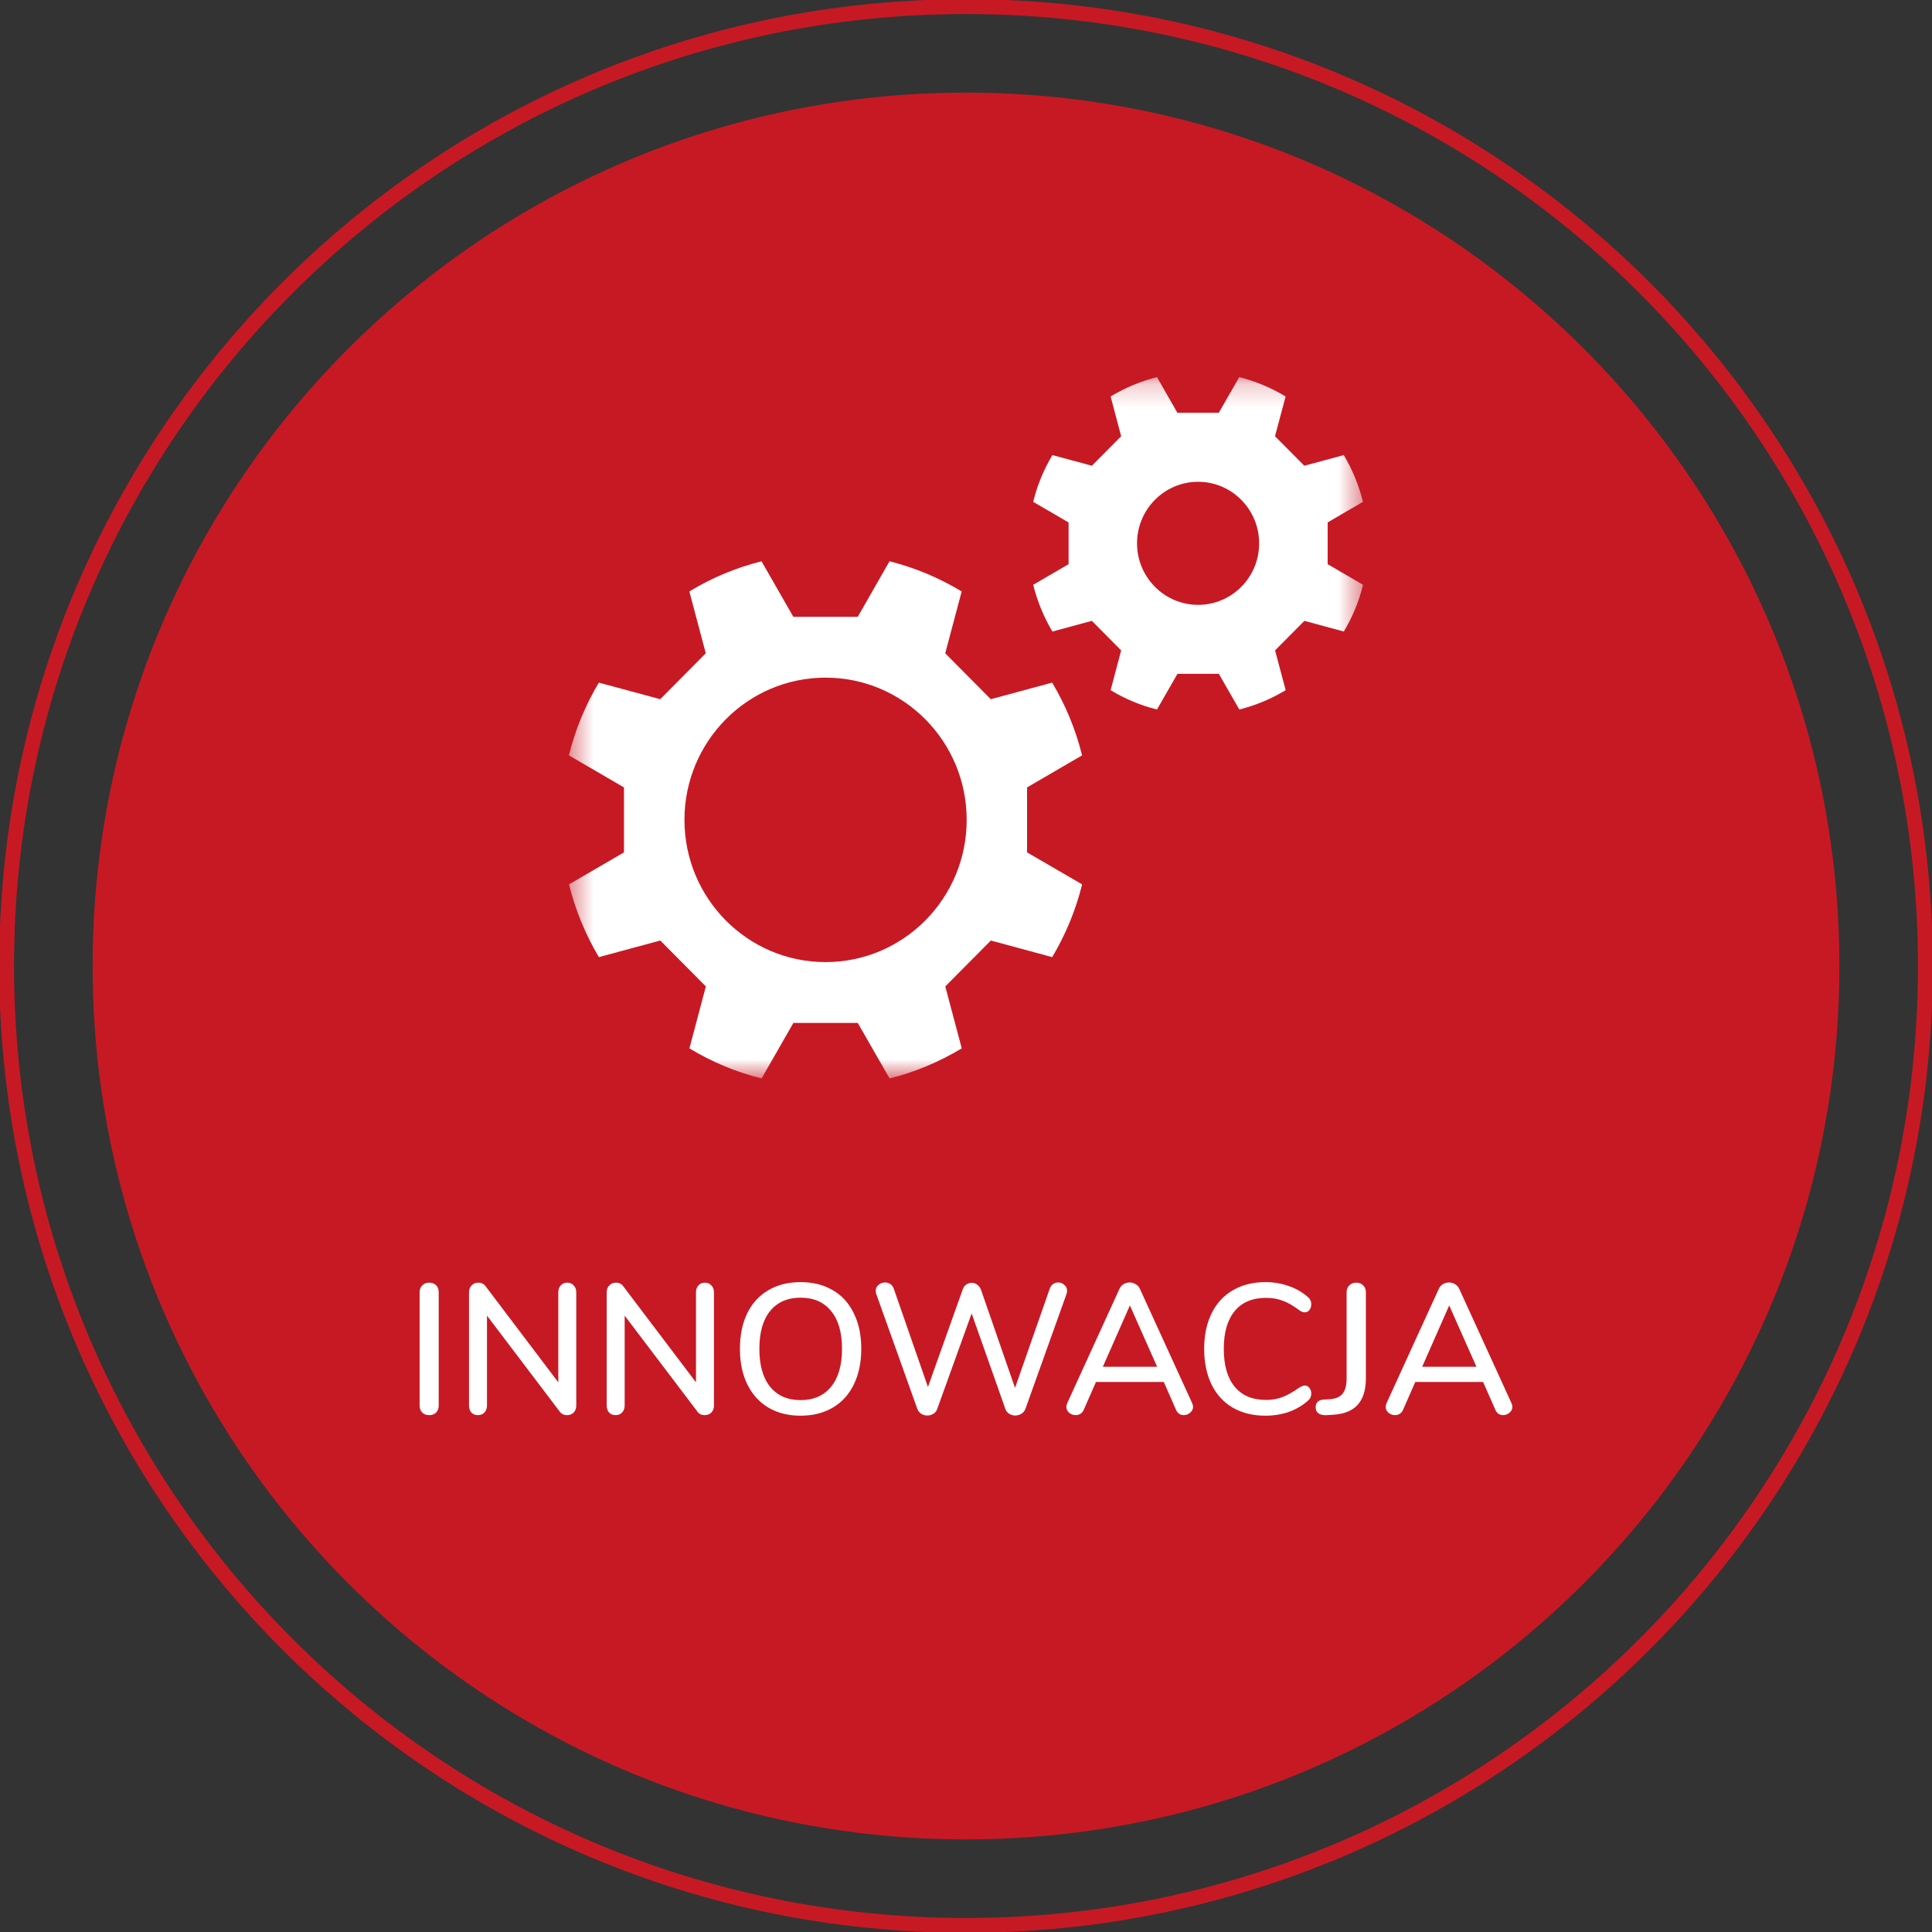 <?xml version="1.0" encoding="UTF-8"?> <svg xmlns="http://www.w3.org/2000/svg" width="83" height="83" viewBox="0 0 83 83" fill="none"><rect x="0" y="0" width="83" height="83" fill="#333333" stroke="none"/><g clip-path="url(#clip0_646_29)"><path d="M41.5 82.716C64.263 82.716 82.716 64.263 82.716 41.5C82.716 18.737 64.263 0.284 41.5 0.284C18.737 0.284 0.284 18.737 0.284 41.5C0.284 64.263 18.737 82.716 41.5 82.716Z" stroke="#C71924" stroke-width="0.637"></path><path d="M41.5 79.021C62.222 79.021 79.021 62.222 79.021 41.5C79.021 20.778 62.222 3.979 41.5 3.979C20.778 3.979 3.979 20.778 3.979 41.5C3.979 62.222 20.778 79.021 41.5 79.021Z" fill="#C71924"></path><mask id="mask0_646_29" style="mask-type:luminance" maskUnits="userSpaceOnUse" x="24" y="16" width="35" height="31"><path d="M58.555 16.201H24.445V46.331H58.555V16.201Z" fill="white"></path></mask><g mask="url(#mask0_646_29)"><path d="M46.487 32.451C46.212 31.337 45.775 30.285 45.201 29.326L42.565 30.038L40.608 28.066L41.314 25.409C40.362 24.833 39.319 24.39 38.214 24.113L36.85 26.498H34.082L32.715 24.113C31.61 24.39 30.567 24.83 29.615 25.409L30.321 28.066L28.364 30.038L25.726 29.326C25.154 30.285 24.715 31.334 24.442 32.451L26.806 33.828V36.619L24.445 37.993C24.72 39.107 25.157 40.159 25.728 41.118L28.367 40.406L30.324 42.378L29.618 45.038C30.569 45.614 31.61 46.057 32.718 46.331L34.084 43.946H36.85L38.217 46.331C39.322 46.054 40.365 45.614 41.317 45.038L40.61 42.378L42.567 40.406L45.203 41.118C45.775 40.159 46.214 39.11 46.489 37.993L44.123 36.619V33.828L46.487 32.451ZM35.467 41.332C32.117 41.332 29.405 38.596 29.405 35.222C29.405 31.848 32.119 29.112 35.467 29.112C38.815 29.112 41.529 31.848 41.529 35.222C41.529 38.596 38.815 41.332 35.467 41.332Z" fill="white"></path><path d="M57.034 22.445L58.554 21.559C58.377 20.842 58.096 20.168 57.73 19.551L56.034 20.008L54.775 18.741L55.231 17.032C54.619 16.663 53.95 16.381 53.239 16.201L52.36 17.733H50.581L49.705 16.201C48.993 16.381 48.325 16.663 47.713 17.032L48.166 18.741L46.907 20.008L45.212 19.551C44.842 20.168 44.562 20.842 44.387 21.559L45.907 22.445V24.238L44.387 25.123C44.565 25.841 44.845 26.514 45.212 27.131L46.907 26.672L48.166 27.941L47.713 29.65C48.325 30.022 48.993 30.305 49.705 30.481L50.584 28.949H52.363L53.242 30.481C53.953 30.302 54.622 30.019 55.234 29.65L54.778 27.941L56.037 26.672L57.732 27.131C58.102 26.514 58.382 25.841 58.557 25.123L57.037 24.238V22.445H57.034ZM51.471 25.985C50.023 25.985 48.848 24.8 48.848 23.341C48.848 21.882 50.023 20.698 51.471 20.698C52.918 20.698 54.093 21.882 54.093 23.341C54.096 24.8 52.921 25.985 51.471 25.985Z" fill="white"></path></g><path d="M18.433 60.795C18.311 60.795 18.213 60.758 18.139 60.684C18.064 60.609 18.027 60.508 18.027 60.381V55.518C18.027 55.396 18.064 55.298 18.139 55.224C18.213 55.144 18.311 55.104 18.433 55.104C18.561 55.104 18.661 55.142 18.736 55.216C18.81 55.29 18.847 55.391 18.847 55.518V60.381C18.847 60.508 18.81 60.609 18.736 60.684C18.667 60.758 18.566 60.795 18.433 60.795ZM24.367 55.104C24.484 55.104 24.577 55.144 24.646 55.224C24.72 55.298 24.757 55.396 24.757 55.518V60.381C24.757 60.503 24.72 60.604 24.646 60.684C24.572 60.758 24.476 60.795 24.36 60.795C24.221 60.795 24.115 60.742 24.041 60.636L20.921 56.521V60.381C20.921 60.503 20.884 60.604 20.81 60.684C20.741 60.758 20.648 60.795 20.531 60.795C20.415 60.795 20.322 60.758 20.253 60.684C20.184 60.609 20.149 60.508 20.149 60.381V55.518C20.149 55.396 20.186 55.298 20.261 55.224C20.335 55.144 20.43 55.104 20.547 55.104C20.685 55.104 20.791 55.157 20.866 55.264L23.985 59.386V55.518C23.985 55.396 24.02 55.298 24.089 55.224C24.158 55.144 24.251 55.104 24.367 55.104ZM30.282 55.104C30.399 55.104 30.492 55.144 30.561 55.224C30.635 55.298 30.672 55.396 30.672 55.518V60.381C30.672 60.503 30.635 60.604 30.561 60.684C30.486 60.758 30.391 60.795 30.274 60.795C30.136 60.795 30.03 60.742 29.956 60.636L26.836 56.521V60.381C26.836 60.503 26.799 60.604 26.725 60.684C26.656 60.758 26.563 60.795 26.446 60.795C26.329 60.795 26.236 60.758 26.167 60.684C26.099 60.609 26.064 60.508 26.064 60.381V55.518C26.064 55.396 26.101 55.298 26.175 55.224C26.25 55.144 26.345 55.104 26.462 55.104C26.6 55.104 26.706 55.157 26.78 55.264L29.9 59.386V55.518C29.9 55.396 29.935 55.298 30.004 55.224C30.073 55.144 30.166 55.104 30.282 55.104ZM34.39 60.819C33.86 60.819 33.398 60.702 33.005 60.469C32.618 60.235 32.318 59.904 32.106 59.474C31.894 59.044 31.788 58.537 31.788 57.954C31.788 57.365 31.891 56.855 32.098 56.426C32.31 55.99 32.613 55.659 33.005 55.431C33.398 55.197 33.86 55.081 34.39 55.081C34.926 55.081 35.39 55.197 35.783 55.431C36.176 55.659 36.475 55.99 36.682 56.426C36.895 56.855 37.001 57.362 37.001 57.946C37.001 58.529 36.895 59.039 36.682 59.474C36.475 59.904 36.176 60.235 35.783 60.469C35.39 60.702 34.926 60.819 34.39 60.819ZM34.39 60.15C34.953 60.15 35.39 59.959 35.703 59.577C36.017 59.195 36.173 58.651 36.173 57.946C36.173 57.24 36.017 56.699 35.703 56.322C35.396 55.94 34.958 55.749 34.39 55.749C33.833 55.749 33.398 55.94 33.085 56.322C32.777 56.699 32.623 57.24 32.623 57.946C32.623 58.651 32.777 59.195 33.085 59.577C33.398 59.959 33.833 60.15 34.39 60.15ZM45.102 55.351C45.134 55.266 45.182 55.203 45.245 55.16C45.309 55.118 45.381 55.096 45.46 55.096C45.561 55.096 45.649 55.131 45.723 55.2C45.803 55.264 45.842 55.349 45.842 55.455C45.842 55.513 45.832 55.566 45.81 55.614L44.051 60.532C44.014 60.623 43.956 60.692 43.876 60.739C43.797 60.787 43.709 60.811 43.614 60.811C43.523 60.811 43.439 60.787 43.359 60.739C43.279 60.692 43.224 60.623 43.192 60.532L41.743 56.426L40.263 60.532C40.231 60.623 40.175 60.692 40.096 60.739C40.016 60.787 39.931 60.811 39.841 60.811C39.746 60.811 39.658 60.787 39.579 60.739C39.504 60.692 39.449 60.623 39.411 60.532L37.653 55.614C37.631 55.566 37.621 55.513 37.621 55.455C37.621 55.349 37.66 55.264 37.74 55.2C37.82 55.131 37.915 55.096 38.027 55.096C38.106 55.096 38.178 55.118 38.242 55.16C38.31 55.203 38.361 55.266 38.393 55.351L39.865 59.585L41.361 55.391C41.393 55.301 41.444 55.232 41.513 55.184C41.587 55.136 41.666 55.112 41.751 55.112C41.836 55.112 41.913 55.139 41.982 55.192C42.051 55.24 42.104 55.309 42.141 55.399L43.606 59.625L45.102 55.351ZM51.215 60.278C51.241 60.341 51.255 60.395 51.255 60.437C51.255 60.538 51.212 60.623 51.127 60.692C51.048 60.761 50.957 60.795 50.857 60.795C50.788 60.795 50.721 60.776 50.658 60.739C50.599 60.697 50.554 60.639 50.522 60.564L49.997 59.37H47.084L46.559 60.564C46.527 60.639 46.479 60.697 46.416 60.739C46.352 60.776 46.286 60.795 46.217 60.795C46.111 60.795 46.015 60.761 45.93 60.692C45.85 60.623 45.811 60.538 45.811 60.437C45.811 60.395 45.824 60.341 45.85 60.278L48.095 55.367C48.132 55.282 48.19 55.216 48.27 55.168C48.355 55.12 48.442 55.096 48.533 55.096C48.623 55.096 48.708 55.12 48.787 55.168C48.872 55.216 48.933 55.282 48.97 55.367L51.215 60.278ZM47.379 58.718H49.711L48.541 56.083L47.379 58.718ZM54.366 60.819C53.83 60.819 53.363 60.705 52.965 60.477C52.567 60.243 52.262 59.912 52.05 59.482C51.838 59.047 51.732 58.535 51.732 57.946C51.732 57.362 51.838 56.855 52.05 56.426C52.262 55.99 52.567 55.659 52.965 55.431C53.363 55.197 53.83 55.081 54.366 55.081C54.716 55.081 55.048 55.136 55.361 55.248C55.674 55.354 55.947 55.51 56.181 55.717C56.282 55.797 56.332 55.903 56.332 56.036C56.332 56.131 56.305 56.213 56.252 56.282C56.199 56.346 56.136 56.378 56.061 56.378C55.971 56.378 55.883 56.343 55.799 56.274C55.544 56.083 55.31 55.951 55.098 55.877C54.891 55.797 54.655 55.757 54.39 55.757C53.806 55.757 53.358 55.945 53.045 56.322C52.732 56.699 52.575 57.24 52.575 57.946C52.575 58.657 52.732 59.201 53.045 59.577C53.358 59.954 53.806 60.142 54.39 60.142C54.645 60.142 54.875 60.103 55.082 60.023C55.295 59.944 55.533 59.811 55.799 59.625C55.905 59.556 55.992 59.522 56.061 59.522C56.136 59.522 56.199 59.556 56.252 59.625C56.305 59.689 56.332 59.768 56.332 59.864C56.332 59.996 56.282 60.103 56.181 60.182C55.947 60.389 55.674 60.548 55.361 60.66C55.048 60.766 54.716 60.819 54.366 60.819ZM57.015 60.795C56.856 60.806 56.734 60.782 56.649 60.723C56.564 60.665 56.522 60.578 56.522 60.461C56.522 60.254 56.636 60.142 56.864 60.127L57.111 60.111C57.36 60.1 57.546 60.026 57.668 59.888C57.79 59.745 57.851 59.522 57.851 59.219V55.518C57.851 55.396 57.888 55.298 57.962 55.224C58.042 55.144 58.143 55.104 58.265 55.104C58.392 55.104 58.493 55.144 58.567 55.224C58.642 55.298 58.679 55.396 58.679 55.518V59.219C58.679 59.718 58.559 60.097 58.321 60.357C58.087 60.612 57.734 60.753 57.262 60.779L57.015 60.795ZM64.933 60.278C64.96 60.341 64.973 60.395 64.973 60.437C64.973 60.538 64.93 60.623 64.846 60.692C64.766 60.761 64.676 60.795 64.575 60.795C64.506 60.795 64.44 60.776 64.376 60.739C64.317 60.697 64.272 60.639 64.241 60.564L63.715 59.37H60.802L60.277 60.564C60.245 60.639 60.197 60.697 60.134 60.739C60.07 60.776 60.004 60.795 59.935 60.795C59.829 60.795 59.733 60.761 59.648 60.692C59.569 60.623 59.529 60.538 59.529 60.437C59.529 60.395 59.542 60.341 59.569 60.278L61.813 55.367C61.85 55.282 61.909 55.216 61.988 55.168C62.073 55.12 62.161 55.096 62.251 55.096C62.341 55.096 62.426 55.12 62.506 55.168C62.59 55.216 62.651 55.282 62.689 55.367L64.933 60.278ZM61.097 58.718H63.429L62.259 56.083L61.097 58.718Z" fill="white"></path></g><defs><clipPath id="clip0_646_29"><rect width="83" height="83" fill="white"></rect></clipPath></defs></svg> 